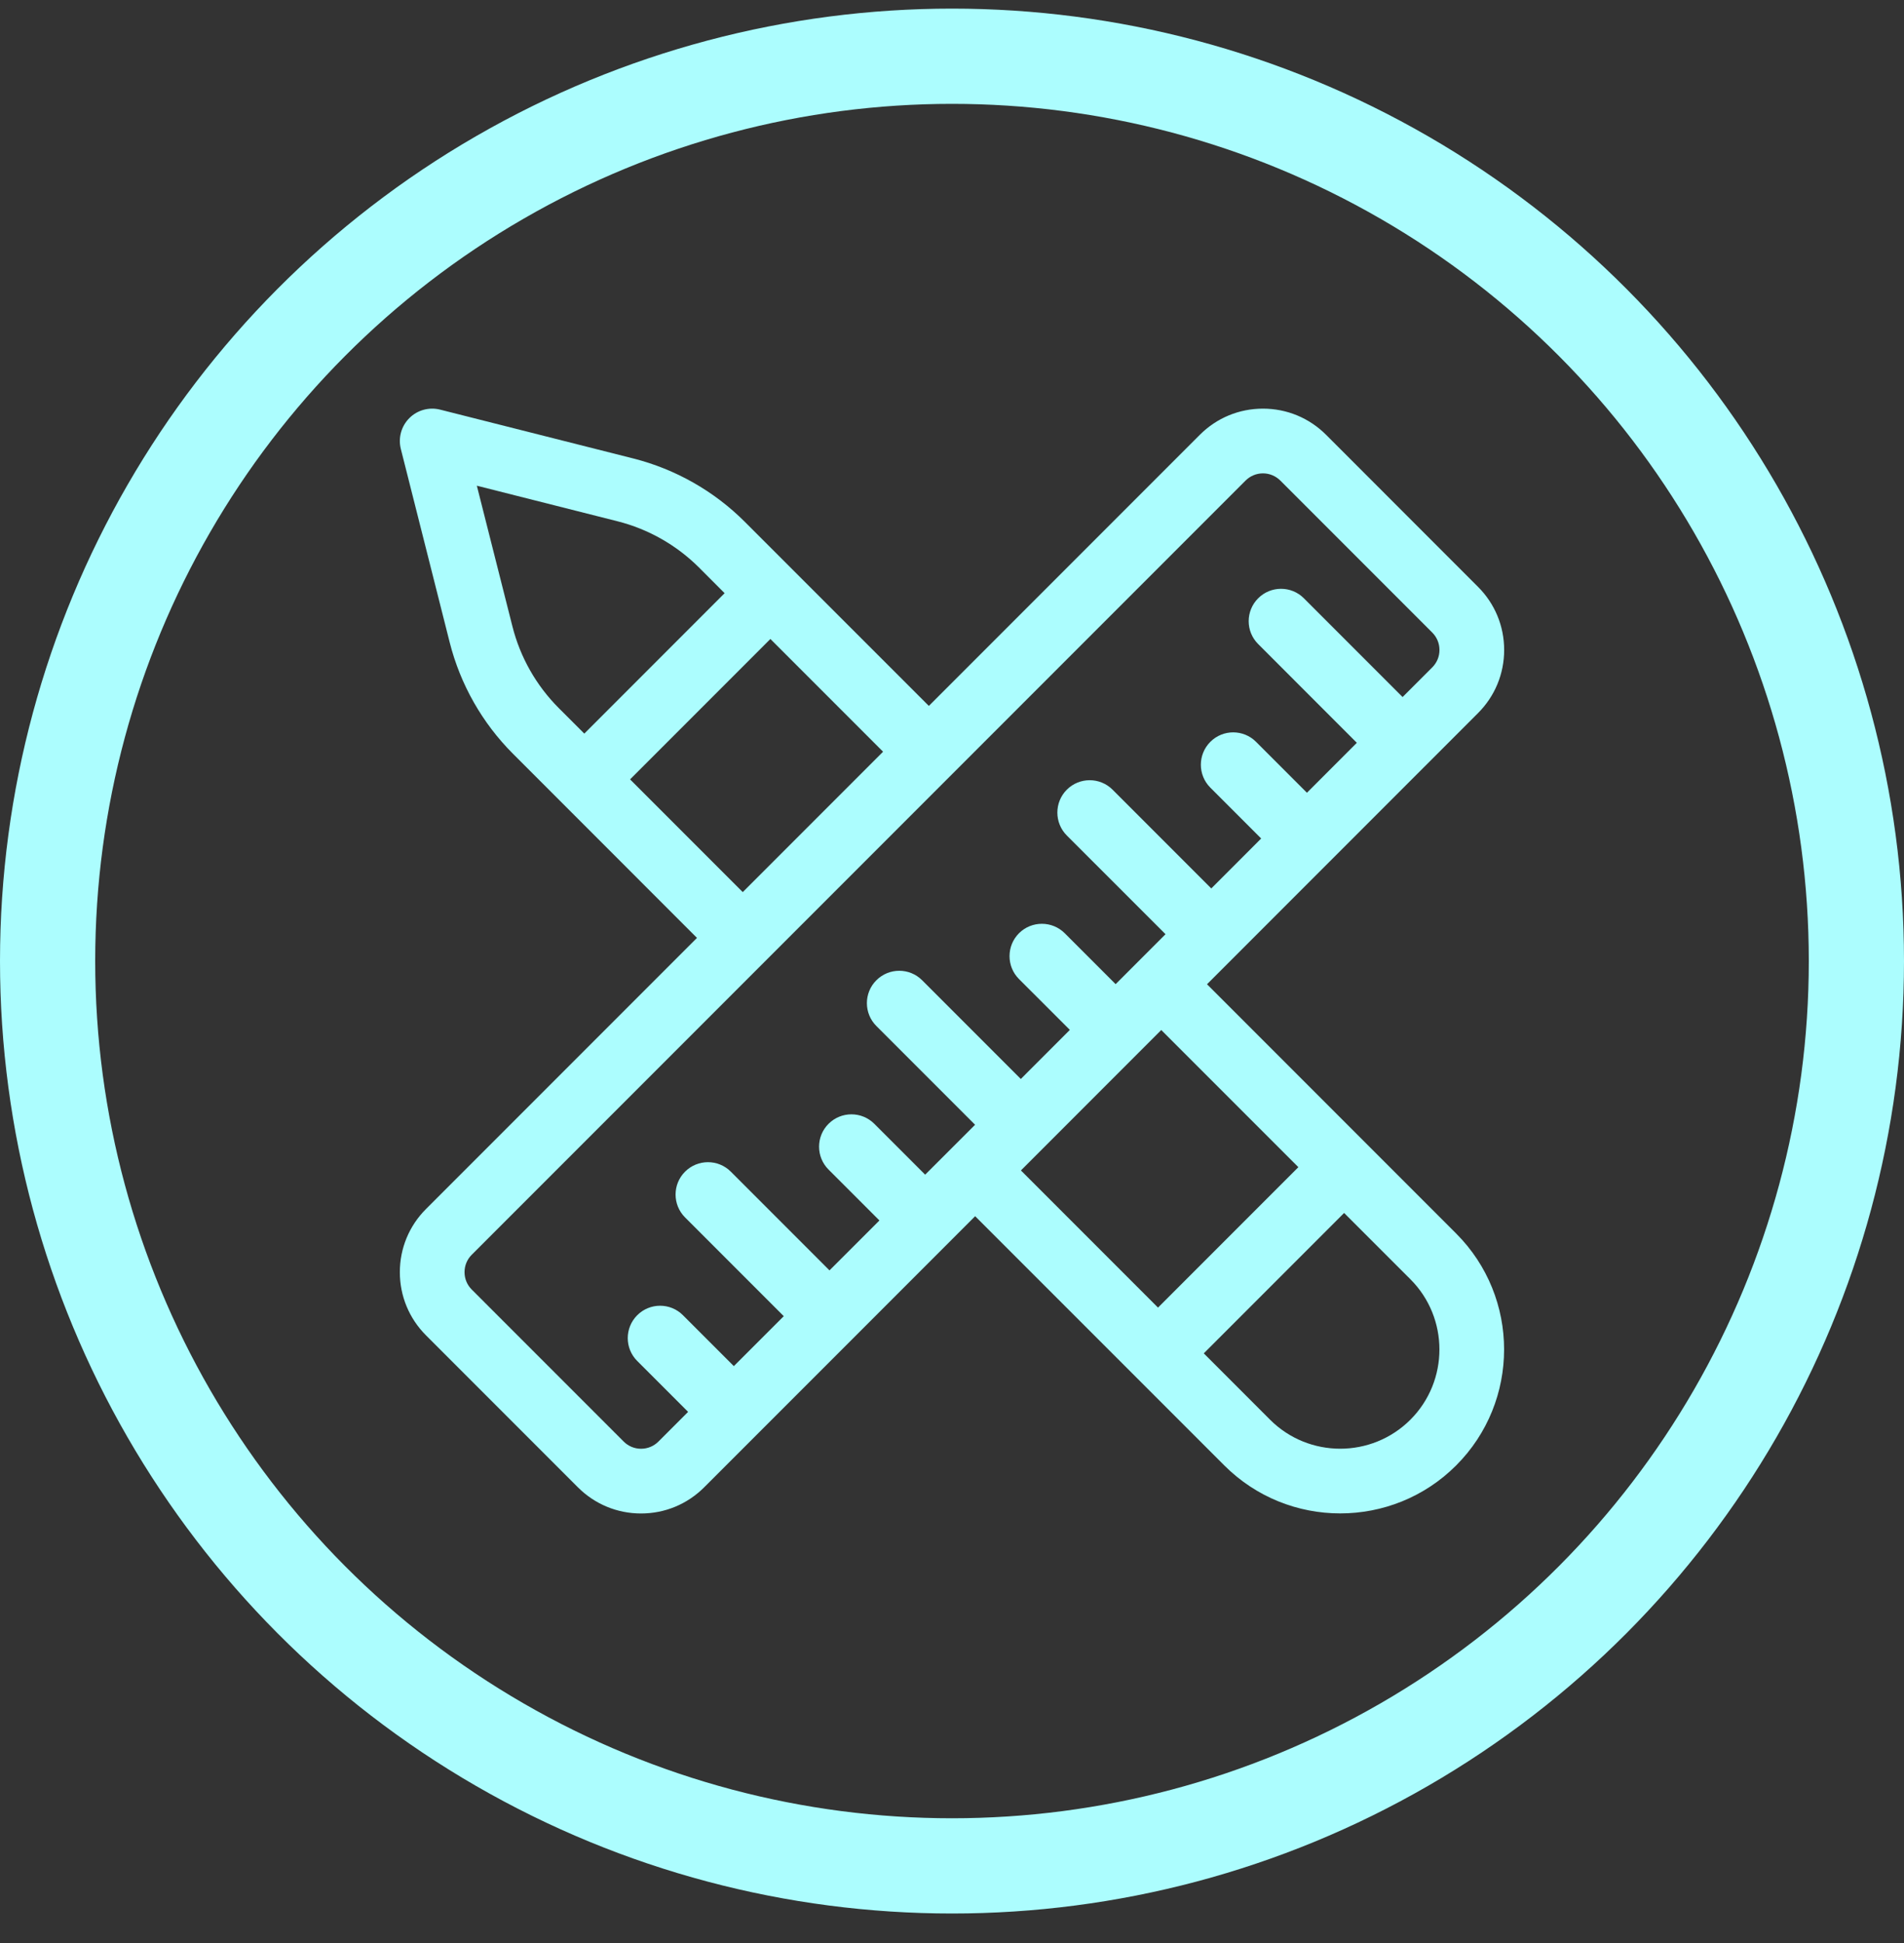 <svg width="50" height="51" viewBox="0 0 50 51" fill="none" xmlns="http://www.w3.org/2000/svg">
    <rect x="0" y="0" width="50" height="51" fill="#333333" stroke="none"/>
    <g clip-path="url(#clip0_648_1206)">
        <path d="M31.697 25.835L32.409 25.123C32.409 25.123 32.409 25.122 32.409 25.122C32.41 25.122 32.41 25.122 32.41 25.122L34.921 22.61C34.921 22.61 34.921 22.61 34.922 22.61C34.922 22.61 34.922 22.61 34.922 22.61L37.433 20.098C37.434 20.098 37.434 20.098 37.434 20.098C37.434 20.098 37.434 20.098 37.434 20.098L38.813 18.718C39.256 18.276 39.5 17.687 39.5 17.061C39.5 16.434 39.256 15.845 38.813 15.403L34.824 11.413C34.381 10.97 33.792 10.726 33.166 10.726C32.539 10.726 31.951 10.97 31.508 11.413L24.392 18.529L19.561 13.699C18.753 12.89 17.739 12.315 16.631 12.034L11.558 10.752C11.268 10.679 10.96 10.763 10.749 10.975C10.537 11.187 10.453 11.494 10.526 11.784L11.808 16.857C12.088 17.965 12.664 18.979 13.473 19.787L18.303 24.618L11.187 31.734C10.744 32.177 10.5 32.766 10.5 33.392C10.5 34.018 10.744 34.607 11.187 35.05L15.176 39.039C15.619 39.482 16.208 39.726 16.834 39.726C17.461 39.726 18.049 39.482 18.492 39.039L22.382 35.15C22.383 35.149 22.383 35.148 22.384 35.148C22.385 35.147 22.385 35.147 22.386 35.146L25.608 31.923L32.151 38.465C32.99 39.304 34.092 39.724 35.195 39.724C36.297 39.724 37.4 39.305 38.239 38.465C39.918 36.787 39.918 34.055 38.239 32.377L31.697 25.835ZM13.456 16.44L12.522 12.749L16.214 13.682C17.026 13.887 17.768 14.309 18.36 14.9L19.029 15.57L15.344 19.256L14.674 18.586C14.082 17.994 13.661 17.252 13.456 16.44ZM16.546 20.457L20.231 16.772L23.19 19.731L19.505 23.416L16.546 20.457ZM16.834 38.027C16.662 38.027 16.5 37.96 16.378 37.838L12.388 33.848C12.266 33.726 12.199 33.564 12.199 33.392C12.199 33.219 12.266 33.057 12.388 32.935L32.709 12.614C32.831 12.493 32.993 12.425 33.166 12.425C33.338 12.425 33.5 12.493 33.622 12.614L37.612 16.604C37.734 16.726 37.801 16.888 37.801 17.061C37.801 17.233 37.734 17.395 37.612 17.517L36.833 18.296L34.241 15.704C33.91 15.372 33.371 15.372 33.04 15.704C32.708 16.036 32.708 16.574 33.04 16.905L35.631 19.497L34.321 20.808L32.985 19.472C32.653 19.14 32.115 19.14 31.784 19.472C31.452 19.804 31.452 20.342 31.784 20.674L33.119 22.009L31.809 23.32L29.217 20.728C28.885 20.396 28.347 20.396 28.015 20.728C27.684 21.06 27.684 21.598 28.015 21.93L30.607 24.521L29.297 25.832L27.961 24.496C27.629 24.165 27.091 24.165 26.759 24.496C26.428 24.828 26.428 25.366 26.759 25.698L28.095 27.033L26.807 28.321L24.216 25.73C23.884 25.398 23.346 25.398 23.014 25.73C22.682 26.061 22.682 26.599 23.014 26.931L25.606 29.523L24.295 30.833L22.96 29.498C22.628 29.166 22.09 29.166 21.758 29.498C21.426 29.829 21.426 30.367 21.758 30.699L23.094 32.035L21.783 33.345L19.192 30.754C18.86 30.422 18.322 30.422 17.99 30.754C17.658 31.085 17.658 31.623 17.99 31.955L20.582 34.547L19.271 35.858L17.935 34.522C17.604 34.19 17.066 34.19 16.734 34.522C16.402 34.854 16.402 35.392 16.734 35.723L18.07 37.059L17.291 37.838C17.169 37.96 17.007 38.027 16.834 38.027ZM27.405 30.127C27.406 30.126 27.407 30.125 27.408 30.124C27.409 30.122 27.41 30.121 27.412 30.12L29.896 27.635C29.897 27.635 29.897 27.634 29.898 27.634C29.898 27.634 29.898 27.634 29.898 27.633L30.495 27.036L34.096 30.636L30.41 34.322L26.81 30.722L27.405 30.127ZM37.038 37.264C36.021 38.28 34.368 38.28 33.352 37.264L31.612 35.523L35.297 31.838L37.038 33.578C38.054 34.594 38.054 36.248 37.038 37.264Z"
              fill="#ACFDFE"/>
        <circle cx="25" cy="25.226" r="23.75" stroke="#ACFDFE" stroke-width="2.5"/>
    </g>
    <defs>
        <clipPath id="clip0_648_1206">
            <rect width="50" height="50" fill="white" transform="translate(0 0.226)"/>
        </clipPath>
    </defs>
</svg>
